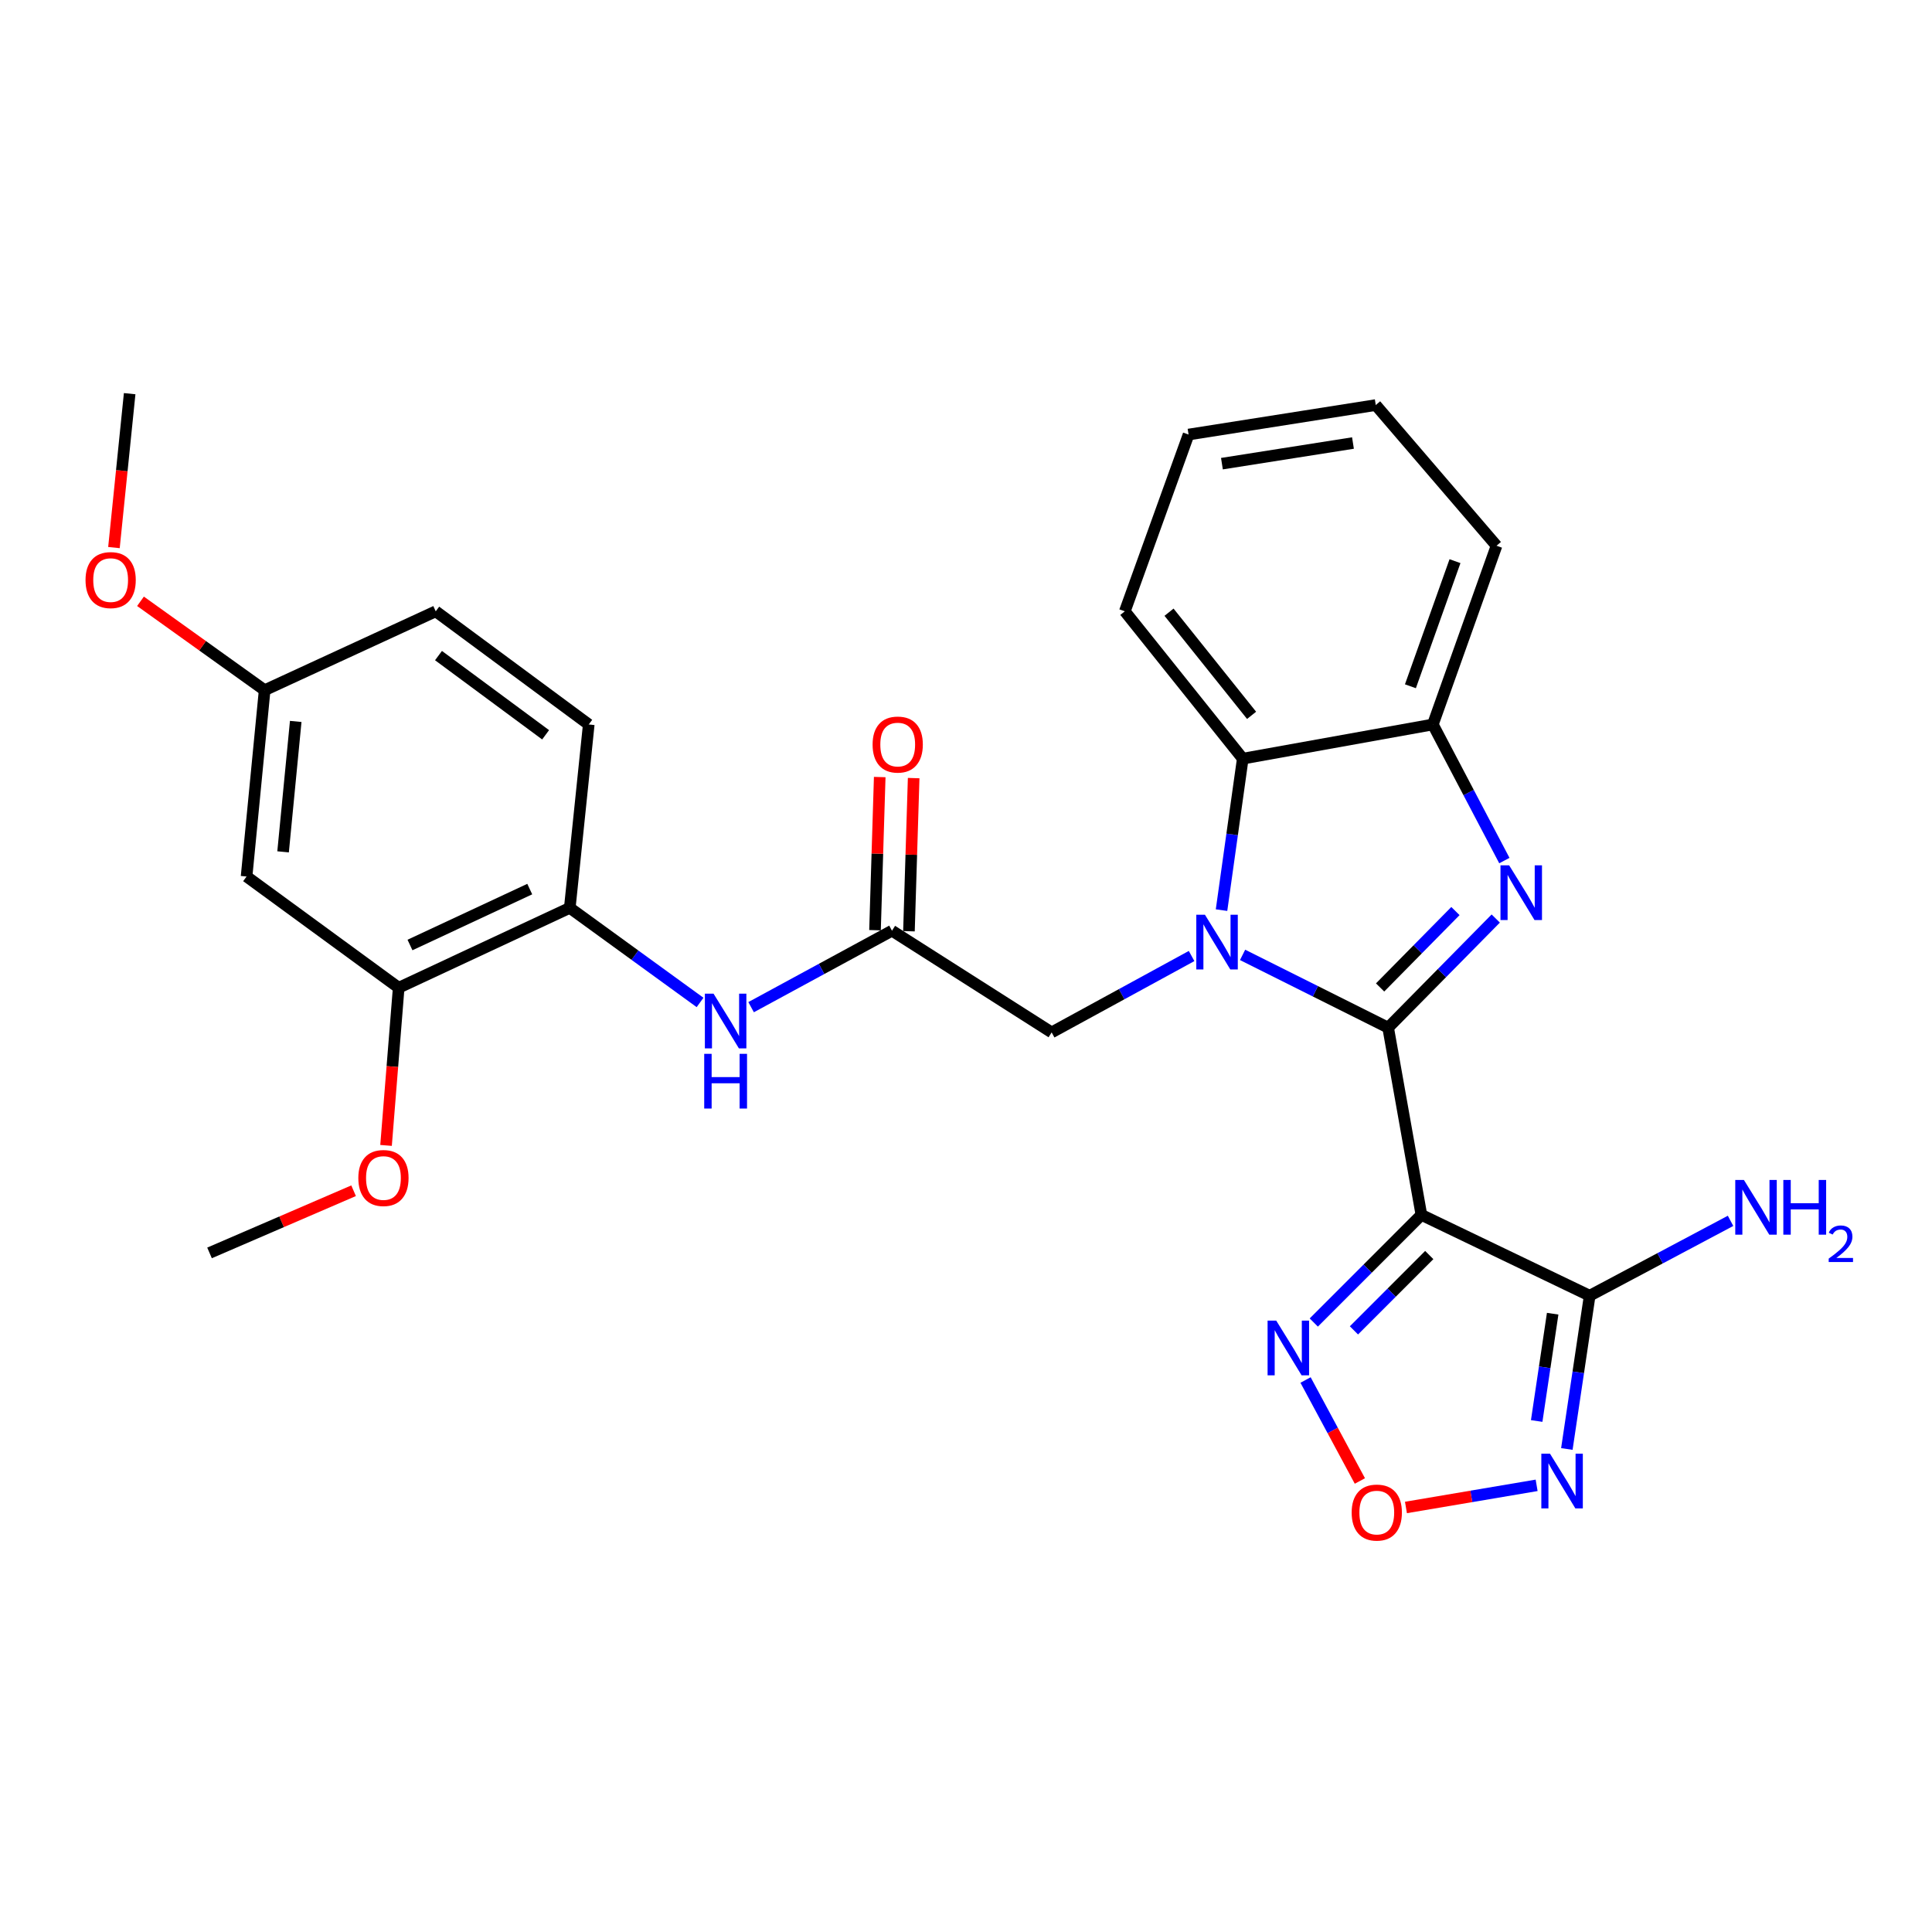 <?xml version='1.0' encoding='iso-8859-1'?>
<svg version='1.1' baseProfile='full'
              xmlns='http://www.w3.org/2000/svg'
                      xmlns:rdkit='http://www.rdkit.org/xml'
                      xmlns:xlink='http://www.w3.org/1999/xlink'
                  xml:space='preserve'
width='1000px' height='1000px' viewBox='0 0 1000 1000'>
<!-- END OF HEADER -->
<rect style='opacity:1.0;fill:#FFFFFF;stroke:none' width='1000' height='1000' x='0' y='0'> </rect>
<path class='bond-0' d='M 718.499,531.917 L 680.829,513.082' style='fill:none;fill-rule:evenodd;stroke:#000000;stroke-width:6px;stroke-linecap:butt;stroke-linejoin:miter;stroke-opacity:1' />
<path class='bond-0' d='M 680.829,513.082 L 643.158,494.247' style='fill:none;fill-rule:evenodd;stroke:#0000FF;stroke-width:6px;stroke-linecap:butt;stroke-linejoin:miter;stroke-opacity:1' />
<path class='bond-1' d='M 718.499,531.917 L 735.712,628.821' style='fill:none;fill-rule:evenodd;stroke:#000000;stroke-width:6px;stroke-linecap:butt;stroke-linejoin:miter;stroke-opacity:1' />
<path class='bond-2' d='M 718.499,531.917 L 746.348,503.673' style='fill:none;fill-rule:evenodd;stroke:#000000;stroke-width:6px;stroke-linecap:butt;stroke-linejoin:miter;stroke-opacity:1' />
<path class='bond-2' d='M 746.348,503.673 L 774.198,475.429' style='fill:none;fill-rule:evenodd;stroke:#0000FF;stroke-width:6px;stroke-linecap:butt;stroke-linejoin:miter;stroke-opacity:1' />
<path class='bond-2' d='M 714.34,511.105 L 733.834,491.334' style='fill:none;fill-rule:evenodd;stroke:#000000;stroke-width:6px;stroke-linecap:butt;stroke-linejoin:miter;stroke-opacity:1' />
<path class='bond-2' d='M 733.834,491.334 L 753.329,471.563' style='fill:none;fill-rule:evenodd;stroke:#0000FF;stroke-width:6px;stroke-linecap:butt;stroke-linejoin:miter;stroke-opacity:1' />
<path class='bond-6' d='M 632.263,471.082 L 637.757,431.88' style='fill:none;fill-rule:evenodd;stroke:#0000FF;stroke-width:6px;stroke-linecap:butt;stroke-linejoin:miter;stroke-opacity:1' />
<path class='bond-6' d='M 637.757,431.88 L 643.251,392.679' style='fill:none;fill-rule:evenodd;stroke:#000000;stroke-width:6px;stroke-linecap:butt;stroke-linejoin:miter;stroke-opacity:1' />
<path class='bond-10' d='M 616.765,494.833 L 580.55,514.6' style='fill:none;fill-rule:evenodd;stroke:#0000FF;stroke-width:6px;stroke-linecap:butt;stroke-linejoin:miter;stroke-opacity:1' />
<path class='bond-10' d='M 580.55,514.6 L 544.336,534.368' style='fill:none;fill-rule:evenodd;stroke:#000000;stroke-width:6px;stroke-linecap:butt;stroke-linejoin:miter;stroke-opacity:1' />
<path class='bond-3' d='M 735.712,628.821 L 822.813,670.658' style='fill:none;fill-rule:evenodd;stroke:#000000;stroke-width:6px;stroke-linecap:butt;stroke-linejoin:miter;stroke-opacity:1' />
<path class='bond-5' d='M 735.712,628.821 L 707.864,656.677' style='fill:none;fill-rule:evenodd;stroke:#000000;stroke-width:6px;stroke-linecap:butt;stroke-linejoin:miter;stroke-opacity:1' />
<path class='bond-5' d='M 707.864,656.677 L 680.015,684.534' style='fill:none;fill-rule:evenodd;stroke:#0000FF;stroke-width:6px;stroke-linecap:butt;stroke-linejoin:miter;stroke-opacity:1' />
<path class='bond-5' d='M 739.786,649.603 L 720.292,669.102' style='fill:none;fill-rule:evenodd;stroke:#000000;stroke-width:6px;stroke-linecap:butt;stroke-linejoin:miter;stroke-opacity:1' />
<path class='bond-5' d='M 720.292,669.102 L 700.798,688.602' style='fill:none;fill-rule:evenodd;stroke:#0000FF;stroke-width:6px;stroke-linecap:butt;stroke-linejoin:miter;stroke-opacity:1' />
<path class='bond-8' d='M 778.657,445.43 L 760.148,410.209' style='fill:none;fill-rule:evenodd;stroke:#0000FF;stroke-width:6px;stroke-linecap:butt;stroke-linejoin:miter;stroke-opacity:1' />
<path class='bond-8' d='M 760.148,410.209 L 741.639,374.987' style='fill:none;fill-rule:evenodd;stroke:#000000;stroke-width:6px;stroke-linecap:butt;stroke-linejoin:miter;stroke-opacity:1' />
<path class='bond-4' d='M 822.813,670.658 L 816.906,710.324' style='fill:none;fill-rule:evenodd;stroke:#000000;stroke-width:6px;stroke-linecap:butt;stroke-linejoin:miter;stroke-opacity:1' />
<path class='bond-4' d='M 816.906,710.324 L 810.999,749.991' style='fill:none;fill-rule:evenodd;stroke:#0000FF;stroke-width:6px;stroke-linecap:butt;stroke-linejoin:miter;stroke-opacity:1' />
<path class='bond-4' d='M 803.658,679.969 L 799.523,707.736' style='fill:none;fill-rule:evenodd;stroke:#000000;stroke-width:6px;stroke-linecap:butt;stroke-linejoin:miter;stroke-opacity:1' />
<path class='bond-4' d='M 799.523,707.736 L 795.388,735.502' style='fill:none;fill-rule:evenodd;stroke:#0000FF;stroke-width:6px;stroke-linecap:butt;stroke-linejoin:miter;stroke-opacity:1' />
<path class='bond-16' d='M 822.813,670.658 L 859.272,651.283' style='fill:none;fill-rule:evenodd;stroke:#000000;stroke-width:6px;stroke-linecap:butt;stroke-linejoin:miter;stroke-opacity:1' />
<path class='bond-16' d='M 859.272,651.283 L 895.731,631.908' style='fill:none;fill-rule:evenodd;stroke:#0000FF;stroke-width:6px;stroke-linecap:butt;stroke-linejoin:miter;stroke-opacity:1' />
<path class='bond-29' d='M 795.357,768.806 L 761.538,774.535' style='fill:none;fill-rule:evenodd;stroke:#0000FF;stroke-width:6px;stroke-linecap:butt;stroke-linejoin:miter;stroke-opacity:1' />
<path class='bond-29' d='M 761.538,774.535 L 727.719,780.264' style='fill:none;fill-rule:evenodd;stroke:#FF0000;stroke-width:6px;stroke-linecap:butt;stroke-linejoin:miter;stroke-opacity:1' />
<path class='bond-7' d='M 675.756,714.289 L 689.814,740.422' style='fill:none;fill-rule:evenodd;stroke:#0000FF;stroke-width:6px;stroke-linecap:butt;stroke-linejoin:miter;stroke-opacity:1' />
<path class='bond-7' d='M 689.814,740.422 L 703.872,766.556' style='fill:none;fill-rule:evenodd;stroke:#FF0000;stroke-width:6px;stroke-linecap:butt;stroke-linejoin:miter;stroke-opacity:1' />
<path class='bond-21' d='M 643.251,392.679 L 582.209,316.415' style='fill:none;fill-rule:evenodd;stroke:#000000;stroke-width:6px;stroke-linecap:butt;stroke-linejoin:miter;stroke-opacity:1' />
<path class='bond-21' d='M 647.815,370.257 L 605.086,316.873' style='fill:none;fill-rule:evenodd;stroke:#000000;stroke-width:6px;stroke-linecap:butt;stroke-linejoin:miter;stroke-opacity:1' />
<path class='bond-28' d='M 643.251,392.679 L 741.639,374.987' style='fill:none;fill-rule:evenodd;stroke:#000000;stroke-width:6px;stroke-linecap:butt;stroke-linejoin:miter;stroke-opacity:1' />
<path class='bond-23' d='M 741.639,374.987 L 774.6,282.477' style='fill:none;fill-rule:evenodd;stroke:#000000;stroke-width:6px;stroke-linecap:butt;stroke-linejoin:miter;stroke-opacity:1' />
<path class='bond-23' d='M 730.028,355.212 L 753.101,290.455' style='fill:none;fill-rule:evenodd;stroke:#000000;stroke-width:6px;stroke-linecap:butt;stroke-linejoin:miter;stroke-opacity:1' />
<path class='bond-9' d='M 461.687,481.732 L 544.336,534.368' style='fill:none;fill-rule:evenodd;stroke:#000000;stroke-width:6px;stroke-linecap:butt;stroke-linejoin:miter;stroke-opacity:1' />
<path class='bond-11' d='M 461.687,481.732 L 425.229,501.522' style='fill:none;fill-rule:evenodd;stroke:#000000;stroke-width:6px;stroke-linecap:butt;stroke-linejoin:miter;stroke-opacity:1' />
<path class='bond-11' d='M 425.229,501.522 L 388.772,521.311' style='fill:none;fill-rule:evenodd;stroke:#0000FF;stroke-width:6px;stroke-linecap:butt;stroke-linejoin:miter;stroke-opacity:1' />
<path class='bond-15' d='M 470.47,482.003 L 471.69,442.371' style='fill:none;fill-rule:evenodd;stroke:#000000;stroke-width:6px;stroke-linecap:butt;stroke-linejoin:miter;stroke-opacity:1' />
<path class='bond-15' d='M 471.69,442.371 L 472.91,402.74' style='fill:none;fill-rule:evenodd;stroke:#FF0000;stroke-width:6px;stroke-linecap:butt;stroke-linejoin:miter;stroke-opacity:1' />
<path class='bond-15' d='M 452.904,481.462 L 454.124,441.831' style='fill:none;fill-rule:evenodd;stroke:#000000;stroke-width:6px;stroke-linecap:butt;stroke-linejoin:miter;stroke-opacity:1' />
<path class='bond-15' d='M 454.124,441.831 L 455.344,402.199' style='fill:none;fill-rule:evenodd;stroke:#FF0000;stroke-width:6px;stroke-linecap:butt;stroke-linejoin:miter;stroke-opacity:1' />
<path class='bond-12' d='M 362.35,518.865 L 328.633,494.387' style='fill:none;fill-rule:evenodd;stroke:#0000FF;stroke-width:6px;stroke-linecap:butt;stroke-linejoin:miter;stroke-opacity:1' />
<path class='bond-12' d='M 328.633,494.387 L 294.916,469.909' style='fill:none;fill-rule:evenodd;stroke:#000000;stroke-width:6px;stroke-linecap:butt;stroke-linejoin:miter;stroke-opacity:1' />
<path class='bond-13' d='M 294.916,469.909 L 206.36,511.257' style='fill:none;fill-rule:evenodd;stroke:#000000;stroke-width:6px;stroke-linecap:butt;stroke-linejoin:miter;stroke-opacity:1' />
<path class='bond-13' d='M 274.197,460.187 L 212.208,489.131' style='fill:none;fill-rule:evenodd;stroke:#000000;stroke-width:6px;stroke-linecap:butt;stroke-linejoin:miter;stroke-opacity:1' />
<path class='bond-17' d='M 294.916,469.909 L 304.738,374.987' style='fill:none;fill-rule:evenodd;stroke:#000000;stroke-width:6px;stroke-linecap:butt;stroke-linejoin:miter;stroke-opacity:1' />
<path class='bond-14' d='M 206.36,511.257 L 127.626,453.682' style='fill:none;fill-rule:evenodd;stroke:#000000;stroke-width:6px;stroke-linecap:butt;stroke-linejoin:miter;stroke-opacity:1' />
<path class='bond-20' d='M 206.36,511.257 L 203.088,552.062' style='fill:none;fill-rule:evenodd;stroke:#000000;stroke-width:6px;stroke-linecap:butt;stroke-linejoin:miter;stroke-opacity:1' />
<path class='bond-20' d='M 203.088,552.062 L 199.817,592.867' style='fill:none;fill-rule:evenodd;stroke:#FF0000;stroke-width:6px;stroke-linecap:butt;stroke-linejoin:miter;stroke-opacity:1' />
<path class='bond-31' d='M 127.626,453.682 L 136.98,357.247' style='fill:none;fill-rule:evenodd;stroke:#000000;stroke-width:6px;stroke-linecap:butt;stroke-linejoin:miter;stroke-opacity:1' />
<path class='bond-31' d='M 146.522,440.913 L 153.069,373.409' style='fill:none;fill-rule:evenodd;stroke:#000000;stroke-width:6px;stroke-linecap:butt;stroke-linejoin:miter;stroke-opacity:1' />
<path class='bond-19' d='M 304.738,374.987 L 225.536,316.415' style='fill:none;fill-rule:evenodd;stroke:#000000;stroke-width:6px;stroke-linecap:butt;stroke-linejoin:miter;stroke-opacity:1' />
<path class='bond-19' d='M 282.408,380.332 L 226.966,339.331' style='fill:none;fill-rule:evenodd;stroke:#000000;stroke-width:6px;stroke-linecap:butt;stroke-linejoin:miter;stroke-opacity:1' />
<path class='bond-18' d='M 136.98,357.247 L 225.536,316.415' style='fill:none;fill-rule:evenodd;stroke:#000000;stroke-width:6px;stroke-linecap:butt;stroke-linejoin:miter;stroke-opacity:1' />
<path class='bond-22' d='M 136.98,357.247 L 104.85,334.24' style='fill:none;fill-rule:evenodd;stroke:#000000;stroke-width:6px;stroke-linecap:butt;stroke-linejoin:miter;stroke-opacity:1' />
<path class='bond-22' d='M 104.85,334.24 L 72.721,311.233' style='fill:none;fill-rule:evenodd;stroke:#FF0000;stroke-width:6px;stroke-linecap:butt;stroke-linejoin:miter;stroke-opacity:1' />
<path class='bond-24' d='M 183.02,616.323 L 145.735,632.414' style='fill:none;fill-rule:evenodd;stroke:#FF0000;stroke-width:6px;stroke-linecap:butt;stroke-linejoin:miter;stroke-opacity:1' />
<path class='bond-24' d='M 145.735,632.414 L 108.451,648.504' style='fill:none;fill-rule:evenodd;stroke:#000000;stroke-width:6px;stroke-linecap:butt;stroke-linejoin:miter;stroke-opacity:1' />
<path class='bond-26' d='M 582.209,316.415 L 615.2,224.921' style='fill:none;fill-rule:evenodd;stroke:#000000;stroke-width:6px;stroke-linecap:butt;stroke-linejoin:miter;stroke-opacity:1' />
<path class='bond-25' d='M 58.979,283.426 L 63.045,243.595' style='fill:none;fill-rule:evenodd;stroke:#FF0000;stroke-width:6px;stroke-linecap:butt;stroke-linejoin:miter;stroke-opacity:1' />
<path class='bond-25' d='M 63.045,243.595 L 67.112,203.763' style='fill:none;fill-rule:evenodd;stroke:#000000;stroke-width:6px;stroke-linecap:butt;stroke-linejoin:miter;stroke-opacity:1' />
<path class='bond-27' d='M 774.6,282.477 L 712.094,209.66' style='fill:none;fill-rule:evenodd;stroke:#000000;stroke-width:6px;stroke-linecap:butt;stroke-linejoin:miter;stroke-opacity:1' />
<path class='bond-30' d='M 615.2,224.921 L 712.094,209.66' style='fill:none;fill-rule:evenodd;stroke:#000000;stroke-width:6px;stroke-linecap:butt;stroke-linejoin:miter;stroke-opacity:1' />
<path class='bond-30' d='M 632.468,239.992 L 700.294,229.31' style='fill:none;fill-rule:evenodd;stroke:#000000;stroke-width:6px;stroke-linecap:butt;stroke-linejoin:miter;stroke-opacity:1' />
<path  class='atom-1' d='M 623.683 473.479
L 632.963 488.479
Q 633.883 489.959, 635.363 492.639
Q 636.843 495.319, 636.923 495.479
L 636.923 473.479
L 640.683 473.479
L 640.683 501.799
L 636.803 501.799
L 626.843 485.399
Q 625.683 483.479, 624.443 481.279
Q 623.243 479.079, 622.883 478.399
L 622.883 501.799
L 619.203 501.799
L 619.203 473.479
L 623.683 473.479
' fill='#0000FF'/>
<path  class='atom-3' d='M 781.131 447.889
L 790.411 462.889
Q 791.331 464.369, 792.811 467.049
Q 794.291 469.729, 794.371 469.889
L 794.371 447.889
L 798.131 447.889
L 798.131 476.209
L 794.251 476.209
L 784.291 459.809
Q 783.131 457.889, 781.891 455.689
Q 780.691 453.489, 780.331 452.809
L 780.331 476.209
L 776.651 476.209
L 776.651 447.889
L 781.131 447.889
' fill='#0000FF'/>
<path  class='atom-5' d='M 802.269 752.415
L 811.549 767.415
Q 812.469 768.895, 813.949 771.575
Q 815.429 774.255, 815.509 774.415
L 815.509 752.415
L 819.269 752.415
L 819.269 780.735
L 815.389 780.735
L 805.429 764.335
Q 804.269 762.415, 803.029 760.215
Q 801.829 758.015, 801.469 757.335
L 801.469 780.735
L 797.789 780.735
L 797.789 752.415
L 802.269 752.415
' fill='#0000FF'/>
<path  class='atom-6' d='M 660.58 683.553
L 669.86 698.553
Q 670.78 700.033, 672.26 702.713
Q 673.74 705.393, 673.82 705.553
L 673.82 683.553
L 677.58 683.553
L 677.58 711.873
L 673.7 711.873
L 663.74 695.473
Q 662.58 693.553, 661.34 691.353
Q 660.14 689.153, 659.78 688.473
L 659.78 711.873
L 656.1 711.873
L 656.1 683.553
L 660.58 683.553
' fill='#0000FF'/>
<path  class='atom-8' d='M 699.621 782.902
Q 699.621 776.102, 702.981 772.302
Q 706.341 768.502, 712.621 768.502
Q 718.901 768.502, 722.261 772.302
Q 725.621 776.102, 725.621 782.902
Q 725.621 789.782, 722.221 793.702
Q 718.821 797.582, 712.621 797.582
Q 706.381 797.582, 702.981 793.702
Q 699.621 789.822, 699.621 782.902
M 712.621 794.382
Q 716.941 794.382, 719.261 791.502
Q 721.621 788.582, 721.621 782.902
Q 721.621 777.342, 719.261 774.542
Q 716.941 771.702, 712.621 771.702
Q 708.301 771.702, 705.941 774.502
Q 703.621 777.302, 703.621 782.902
Q 703.621 788.622, 705.941 791.502
Q 708.301 794.382, 712.621 794.382
' fill='#FF0000'/>
<path  class='atom-12' d='M 369.322 514.311
L 378.602 529.311
Q 379.522 530.791, 381.002 533.471
Q 382.482 536.151, 382.562 536.311
L 382.562 514.311
L 386.322 514.311
L 386.322 542.631
L 382.442 542.631
L 372.482 526.231
Q 371.322 524.311, 370.082 522.111
Q 368.882 519.911, 368.522 519.231
L 368.522 542.631
L 364.842 542.631
L 364.842 514.311
L 369.322 514.311
' fill='#0000FF'/>
<path  class='atom-12' d='M 364.502 545.463
L 368.342 545.463
L 368.342 557.503
L 382.822 557.503
L 382.822 545.463
L 386.662 545.463
L 386.662 573.783
L 382.822 573.783
L 382.822 560.703
L 368.342 560.703
L 368.342 573.783
L 364.502 573.783
L 364.502 545.463
' fill='#0000FF'/>
<path  class='atom-16' d='M 451.655 385.378
Q 451.655 378.578, 455.015 374.778
Q 458.375 370.978, 464.655 370.978
Q 470.935 370.978, 474.295 374.778
Q 477.655 378.578, 477.655 385.378
Q 477.655 392.258, 474.255 396.178
Q 470.855 400.058, 464.655 400.058
Q 458.415 400.058, 455.015 396.178
Q 451.655 392.298, 451.655 385.378
M 464.655 396.858
Q 468.975 396.858, 471.295 393.978
Q 473.655 391.058, 473.655 385.378
Q 473.655 379.818, 471.295 377.018
Q 468.975 374.178, 464.655 374.178
Q 460.335 374.178, 457.975 376.978
Q 455.655 379.778, 455.655 385.378
Q 455.655 391.098, 457.975 393.978
Q 460.335 396.858, 464.655 396.858
' fill='#FF0000'/>
<path  class='atom-17' d='M 902.648 610.746
L 911.928 625.746
Q 912.848 627.226, 914.328 629.906
Q 915.808 632.586, 915.888 632.746
L 915.888 610.746
L 919.648 610.746
L 919.648 639.066
L 915.768 639.066
L 905.808 622.666
Q 904.648 620.746, 903.408 618.546
Q 902.208 616.346, 901.848 615.666
L 901.848 639.066
L 898.168 639.066
L 898.168 610.746
L 902.648 610.746
' fill='#0000FF'/>
<path  class='atom-17' d='M 923.048 610.746
L 926.888 610.746
L 926.888 622.786
L 941.368 622.786
L 941.368 610.746
L 945.208 610.746
L 945.208 639.066
L 941.368 639.066
L 941.368 625.986
L 926.888 625.986
L 926.888 639.066
L 923.048 639.066
L 923.048 610.746
' fill='#0000FF'/>
<path  class='atom-17' d='M 946.581 638.072
Q 947.267 636.303, 948.904 635.326
Q 950.541 634.323, 952.811 634.323
Q 955.636 634.323, 957.22 635.854
Q 958.804 637.386, 958.804 640.105
Q 958.804 642.877, 956.745 645.464
Q 954.712 648.051, 950.488 651.114
L 959.121 651.114
L 959.121 653.226
L 946.528 653.226
L 946.528 651.457
Q 950.013 648.975, 952.072 647.127
Q 954.158 645.279, 955.161 643.616
Q 956.164 641.953, 956.164 640.237
Q 956.164 638.442, 955.267 637.438
Q 954.369 636.435, 952.811 636.435
Q 951.307 636.435, 950.303 637.042
Q 949.3 637.65, 948.587 638.996
L 946.581 638.072
' fill='#0000FF'/>
<path  class='atom-21' d='M 185.471 609.735
Q 185.471 602.935, 188.831 599.135
Q 192.191 595.335, 198.471 595.335
Q 204.751 595.335, 208.111 599.135
Q 211.471 602.935, 211.471 609.735
Q 211.471 616.615, 208.071 620.535
Q 204.671 624.415, 198.471 624.415
Q 192.231 624.415, 188.831 620.535
Q 185.471 616.655, 185.471 609.735
M 198.471 621.215
Q 202.791 621.215, 205.111 618.335
Q 207.471 615.415, 207.471 609.735
Q 207.471 604.175, 205.111 601.375
Q 202.791 598.535, 198.471 598.535
Q 194.151 598.535, 191.791 601.335
Q 189.471 604.135, 189.471 609.735
Q 189.471 615.455, 191.791 618.335
Q 194.151 621.215, 198.471 621.215
' fill='#FF0000'/>
<path  class='atom-23' d='M 44.27 300.249
Q 44.27 293.449, 47.63 289.649
Q 50.99 285.849, 57.27 285.849
Q 63.55 285.849, 66.91 289.649
Q 70.27 293.449, 70.27 300.249
Q 70.27 307.129, 66.87 311.049
Q 63.47 314.929, 57.27 314.929
Q 51.03 314.929, 47.63 311.049
Q 44.27 307.169, 44.27 300.249
M 57.27 311.729
Q 61.59 311.729, 63.91 308.849
Q 66.27 305.929, 66.27 300.249
Q 66.27 294.689, 63.91 291.889
Q 61.59 289.049, 57.27 289.049
Q 52.95 289.049, 50.59 291.849
Q 48.27 294.649, 48.27 300.249
Q 48.27 305.969, 50.59 308.849
Q 52.95 311.729, 57.27 311.729
' fill='#FF0000'/>
</svg>
